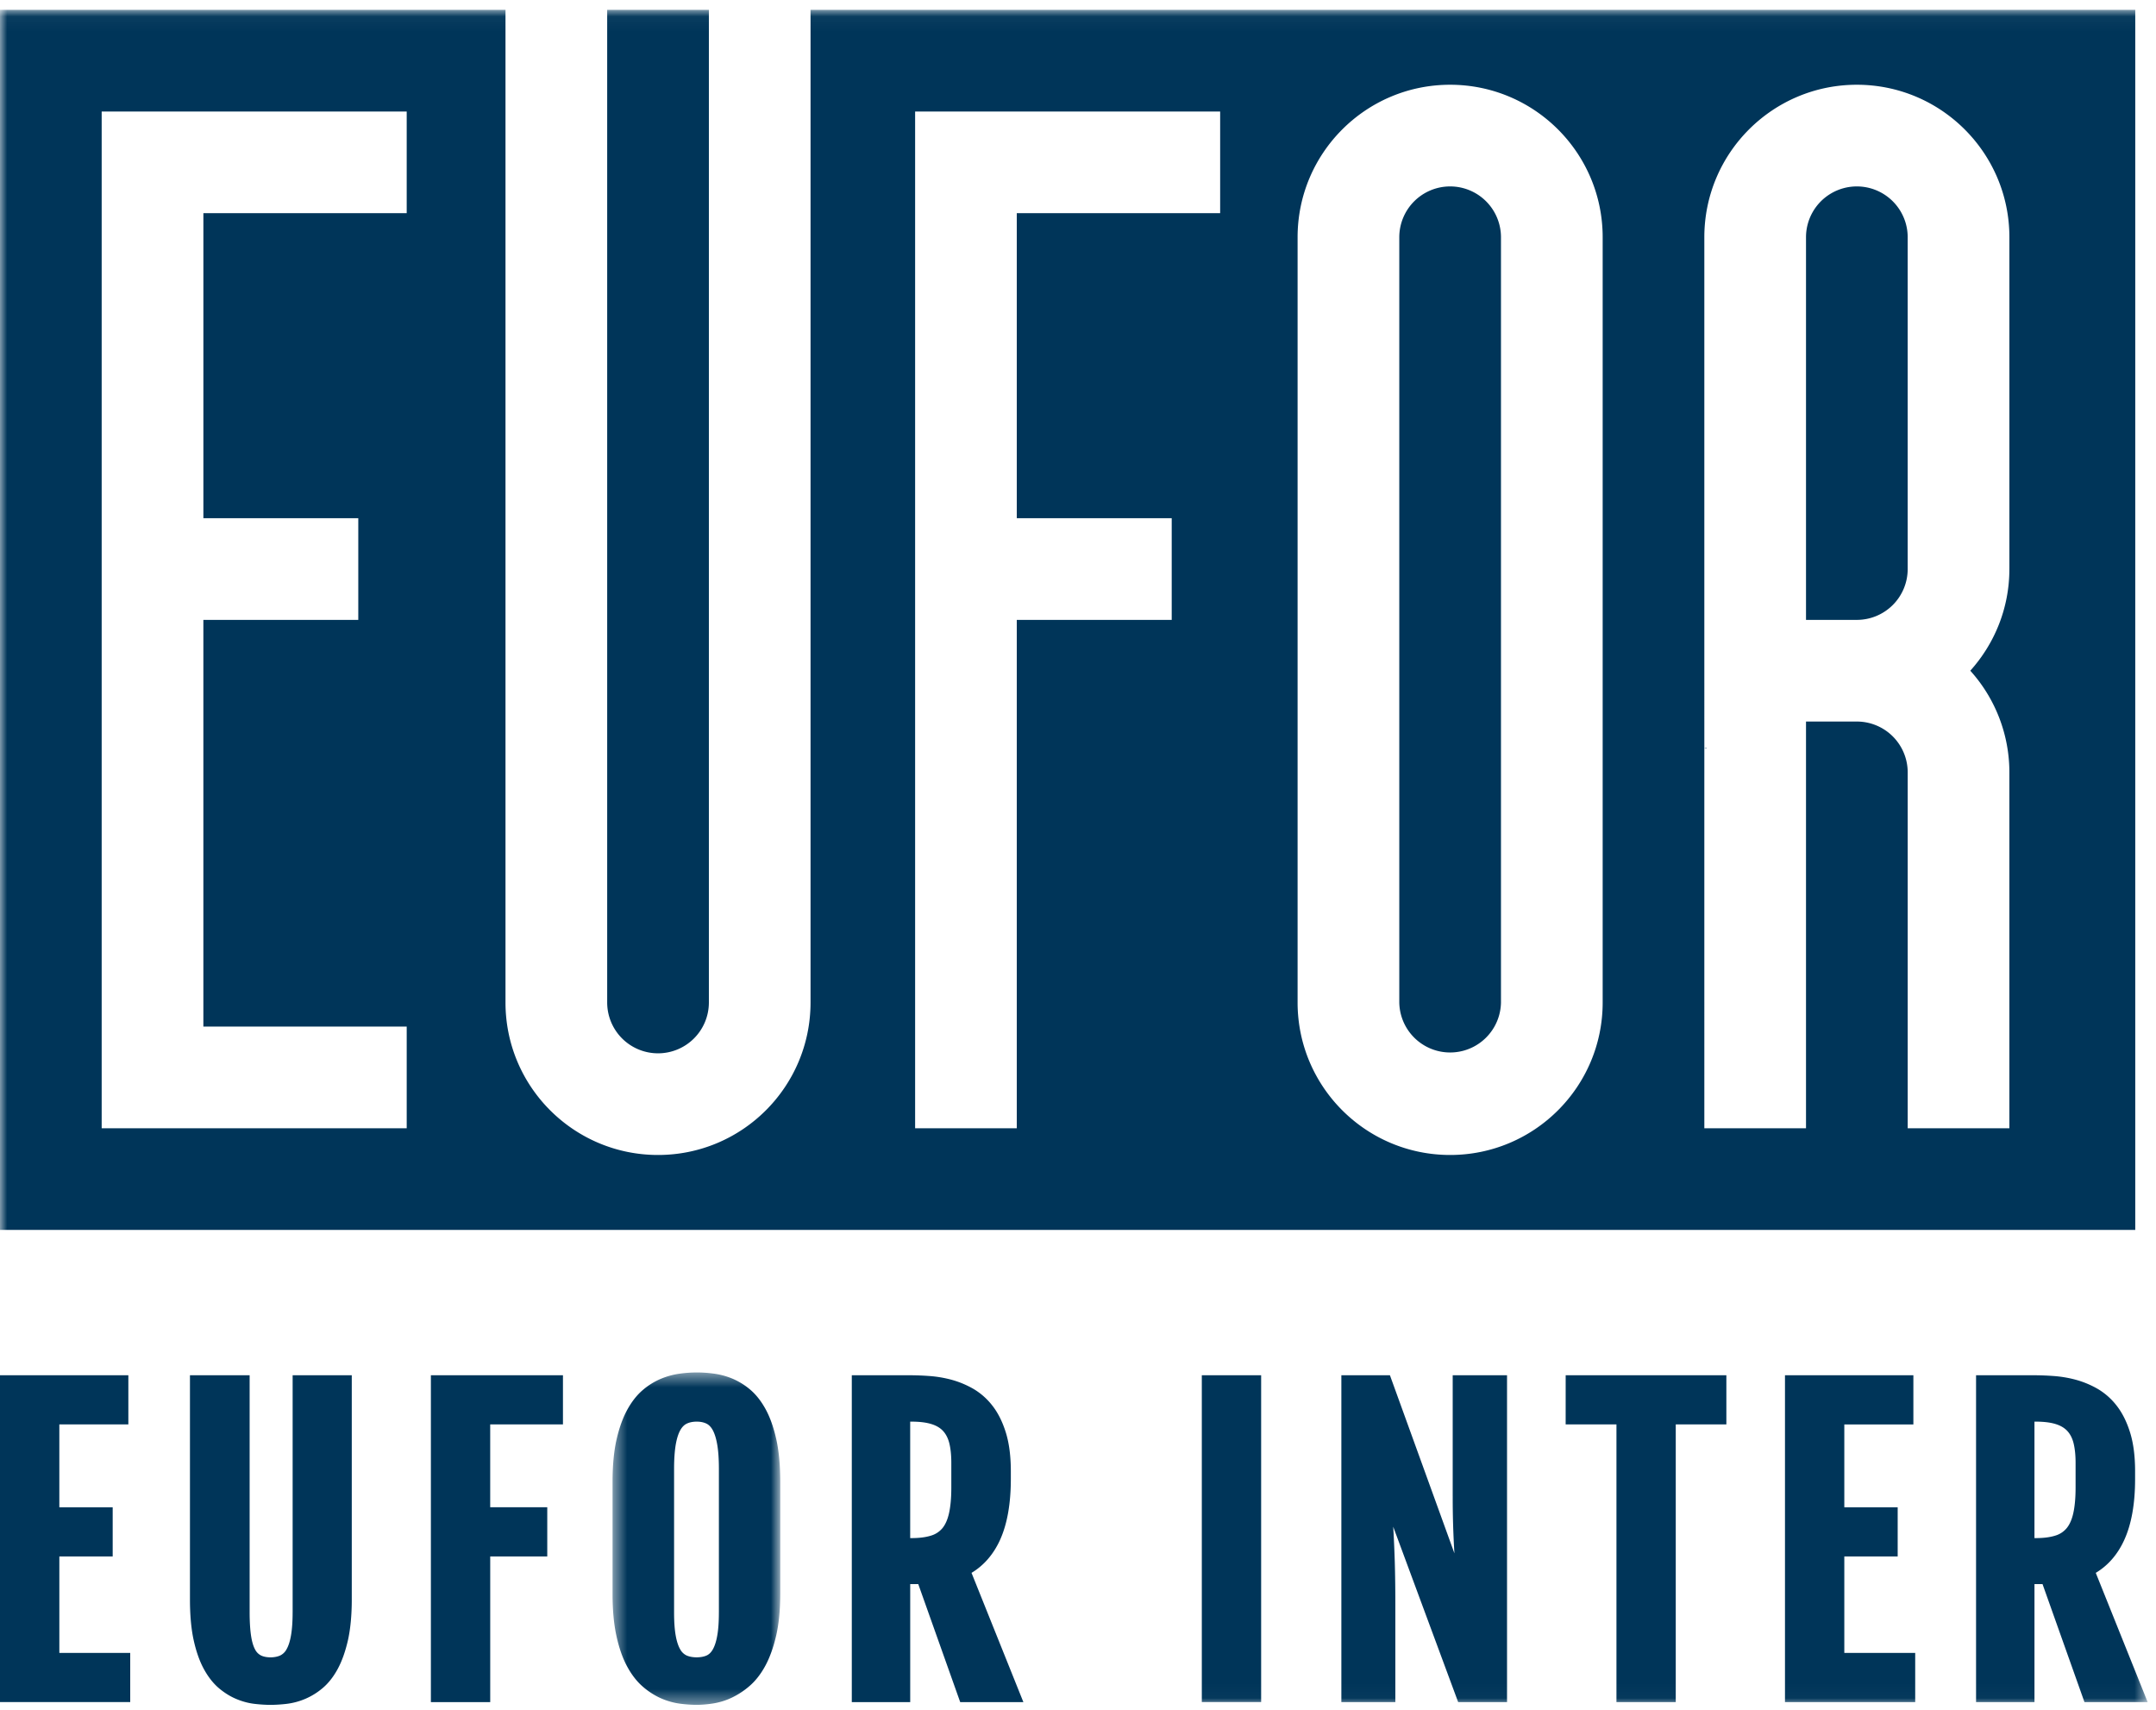 <svg xmlns="http://www.w3.org/2000/svg" xmlns:xlink="http://www.w3.org/1999/xlink" width="150" height="119" viewBox="0 0 150 119">
    <defs>
        <path id="a" d="M.482 23.596H12.15V.469H.482v23.127z"/>
        <path id="c" d="M0 117.978h149.419V.04H0z"/>
    </defs>
    <g fill="none" fill-rule="evenodd">
        <path fill="#003559" d="M0 95.69v22.74h9.06v-3.42H4.129v-6.714H7.84v-3.42H4.128v-5.767H8.93v-3.42z"/>
        <g transform="translate(0 .645)">
            <path fill="#003559" d="M20.359 111.527c0 .656-.04 1.209-.117 1.639-.07.402-.177.723-.31.952a.99.99 0 0 1-.431.42c-.376.178-.991.178-1.345.001a.938.938 0 0 1-.406-.411c-.127-.23-.221-.55-.282-.952-.065-.43-.1-.985-.1-1.649V95.044h-4.152v15.597c0 1.105.088 2.063.26 2.841.175.794.416 1.472.714 2.014.305.557.663 1.005 1.059 1.337.389.324.8.576 1.222.748.416.172.84.283 1.257.329.39.045.757.067 1.09.067.336 0 .705-.022 1.1-.067a4.733 4.733 0 0 0 2.502-1.077c.403-.332.762-.78 1.065-1.335.298-.543.541-1.222.723-2.02.177-.794.266-1.748.266-2.837V95.044H20.36v16.483zM29.978 117.786h4.128V107.65h3.969v-3.422h-3.97v-5.764h5.062v-3.421h-9.189z"/>
            <g transform="translate(42.135 94.382)">
                <mask id="b" fill="#fff">
                    <use xlink:href="#a"/>
                </mask>
                <path fill="#003559" d="M7.88 17.158c0 .657-.038 1.205-.116 1.631-.07.4-.177.723-.31.956-.118.202-.256.337-.425.414-.38.172-1.01.174-1.397-.001a.984.984 0 0 1-.438-.417c-.136-.23-.243-.55-.315-.952-.078-.426-.116-.976-.116-1.631V7.177c0-.674.04-1.244.116-1.692.074-.425.182-.764.32-1.008.121-.214.27-.364.443-.447.192-.093.428-.141.698-.141.261 0 .489.047.68.141.166.081.311.23.43.443.134.246.242.587.314 1.01.078.45.117 1.02.117 1.694v9.98zm3.258-14.122c-.315-.578-.684-1.045-1.098-1.39a4.775 4.775 0 0 0-1.271-.77A5.096 5.096 0 0 0 7.473.542a8.6 8.6 0 0 0-2.3.007 5.2 5.2 0 0 0-1.315.354 4.743 4.743 0 0 0-1.278.792c-.406.345-.772.812-1.087 1.39-.307.567-.556 1.266-.74 2.082-.18.81-.271 1.793-.271 2.92v7.772c0 1.122.089 2.105.266 2.917.177.824.421 1.53.725 2.102.305.576.667 1.053 1.077 1.416a5.04 5.04 0 0 0 1.264.829 4.94 4.94 0 0 0 1.33.386c.42.057.824.086 1.196.086.337 0 .716-.032 1.126-.095a4.786 4.786 0 0 0 1.298-.399 5.46 5.46 0 0 0 1.262-.83c.416-.36.787-.839 1.1-1.423.307-.575.557-1.278.744-2.092.185-.809.28-1.783.28-2.897V8.089c0-1.152-.093-2.146-.273-2.958-.182-.824-.432-1.53-.739-2.095z" mask="url(#b)"/>
            </g>
            <path fill="#003559" d="M66.186 102.869c0 .702-.054 1.297-.159 1.768-.097.44-.25.79-.456 1.043a1.637 1.637 0 0 1-.789.519c-.364.116-.82.175-1.357.175h-.1v-8.103h.1c.563 0 1.032.059 1.394.175.337.106.605.268.797.48.197.215.342.498.428.84.095.376.142.837.142 1.368v1.735zm3.386 3.642v-.002c.5-1.095.755-2.525.755-4.244v-.553c0-1.028-.115-1.92-.339-2.654-.227-.742-.537-1.37-.92-1.867a4.656 4.656 0 0 0-1.337-1.195 6.472 6.472 0 0 0-1.522-.637 8.231 8.231 0 0 0-1.553-.263 20.008 20.008 0 0 0-1.384-.053h-4.01v22.743h4.064v-8.21h.561l2.917 8.21H71.2l-3.608-8.993c.854-.513 1.52-1.28 1.98-2.282z"/>
            <mask id="d" fill="#fff">
                <use xlink:href="#c"/>
            </mask>
            <path fill="#003559" d="M83.614 117.785h4.128V95.043h-4.128zM101.07 103.447a62.246 62.246 0 0 0 .119 3.988l-4.487-12.391h-3.379v22.742h3.755v-6.85c0-1.063-.013-2.037-.038-2.896a89.139 89.139 0 0 0-.091-2.137l-.019-.322 4.519 12.205h3.4V95.044h-3.78v8.403zM108.928 98.465h3.534v19.321h4.126V98.465h3.521v-3.422h-11.18zM128.315 107.65h3.713v-3.421h-3.713v-5.764h4.805v-3.422h-8.933v22.743h9.06v-3.423h-4.932zM144.405 102.869c0 .702-.054 1.297-.159 1.768-.096.438-.25.788-.458 1.043a1.624 1.624 0 0 1-.787.519c-.364.116-.82.175-1.357.175h-.1v-8.103h.1c.563 0 1.032.059 1.394.175.335.106.603.268.797.48.197.215.342.498.428.84.095.38.142.84.142 1.368v1.735zm1.404 5.924c.856-.513 1.522-1.28 1.98-2.284.502-1.095.757-2.523.757-4.244v-.553c0-1.028-.115-1.92-.339-2.654-.227-.742-.538-1.37-.92-1.867a4.653 4.653 0 0 0-1.337-1.195 6.472 6.472 0 0 0-1.522-.637 8.226 8.226 0 0 0-1.555-.263 19.886 19.886 0 0 0-1.382-.053h-4.01v22.743h4.064v-8.21h.561l2.917 8.21h4.396l-3.61-8.993zM100.89 12.326a3.538 3.538 0 0 0-3.537 3.538V69.107a3.538 3.538 0 0 0 7.075 0V15.864a3.538 3.538 0 0 0-3.537-3.538M118.727 51.382l-.15.04h.143a.337.337 0 0 0 .007-.04M45.781 72.644a3.538 3.538 0 0 0 3.538-3.537V.039h-7.075v69.068a3.538 3.538 0 0 0 3.537 3.537" mask="url(#d)"/>
            <path fill="#003559" d="M139.799 38.948c0 2.722-1.033 5.196-2.719 7.074a10.56 10.56 0 0 1 2.719 7.075v24.76h-7.074V53.097a3.538 3.538 0 0 0-3.538-3.538h-3.537V77.857h-7.074V15.864c0-5.86 4.751-10.612 10.611-10.612S139.8 10.003 139.8 15.863v23.085zm-28.296-23.074v53.223h-.002l.002.01c0 5.861-4.752 10.61-10.612 10.61-5.861 0-10.613-4.749-10.613-10.61l.002-.01h-.002V15.874h.002l-.002-.01c0-5.86 4.752-10.612 10.612-10.612 5.861 0 10.613 4.751 10.613 10.611l-.002.01h.002zM84.89 14.188H70.741v21.223H81.52v7.075H70.741v35.371h-7.073V7.115H84.89v7.073zm-56.594 0H14.15v21.223h10.777v7.075H14.149v28.296h14.147v7.075H7.074V7.115h21.222v7.073zM148.558.04H56.392V69.107c0 5.861-4.75 10.61-10.611 10.61-5.86 0-10.612-4.749-10.612-10.61l.002-.01h-.002V.039H0v84.892h148.558V.039z" mask="url(#d)"/>
            <path fill="#003559" d="M132.724 15.863a3.537 3.537 0 1 0-7.074 0V42.486h3.537a3.538 3.538 0 0 0 3.537-3.538V15.863z" mask="url(#d)"/>
        </g>
    </g>
</svg>
